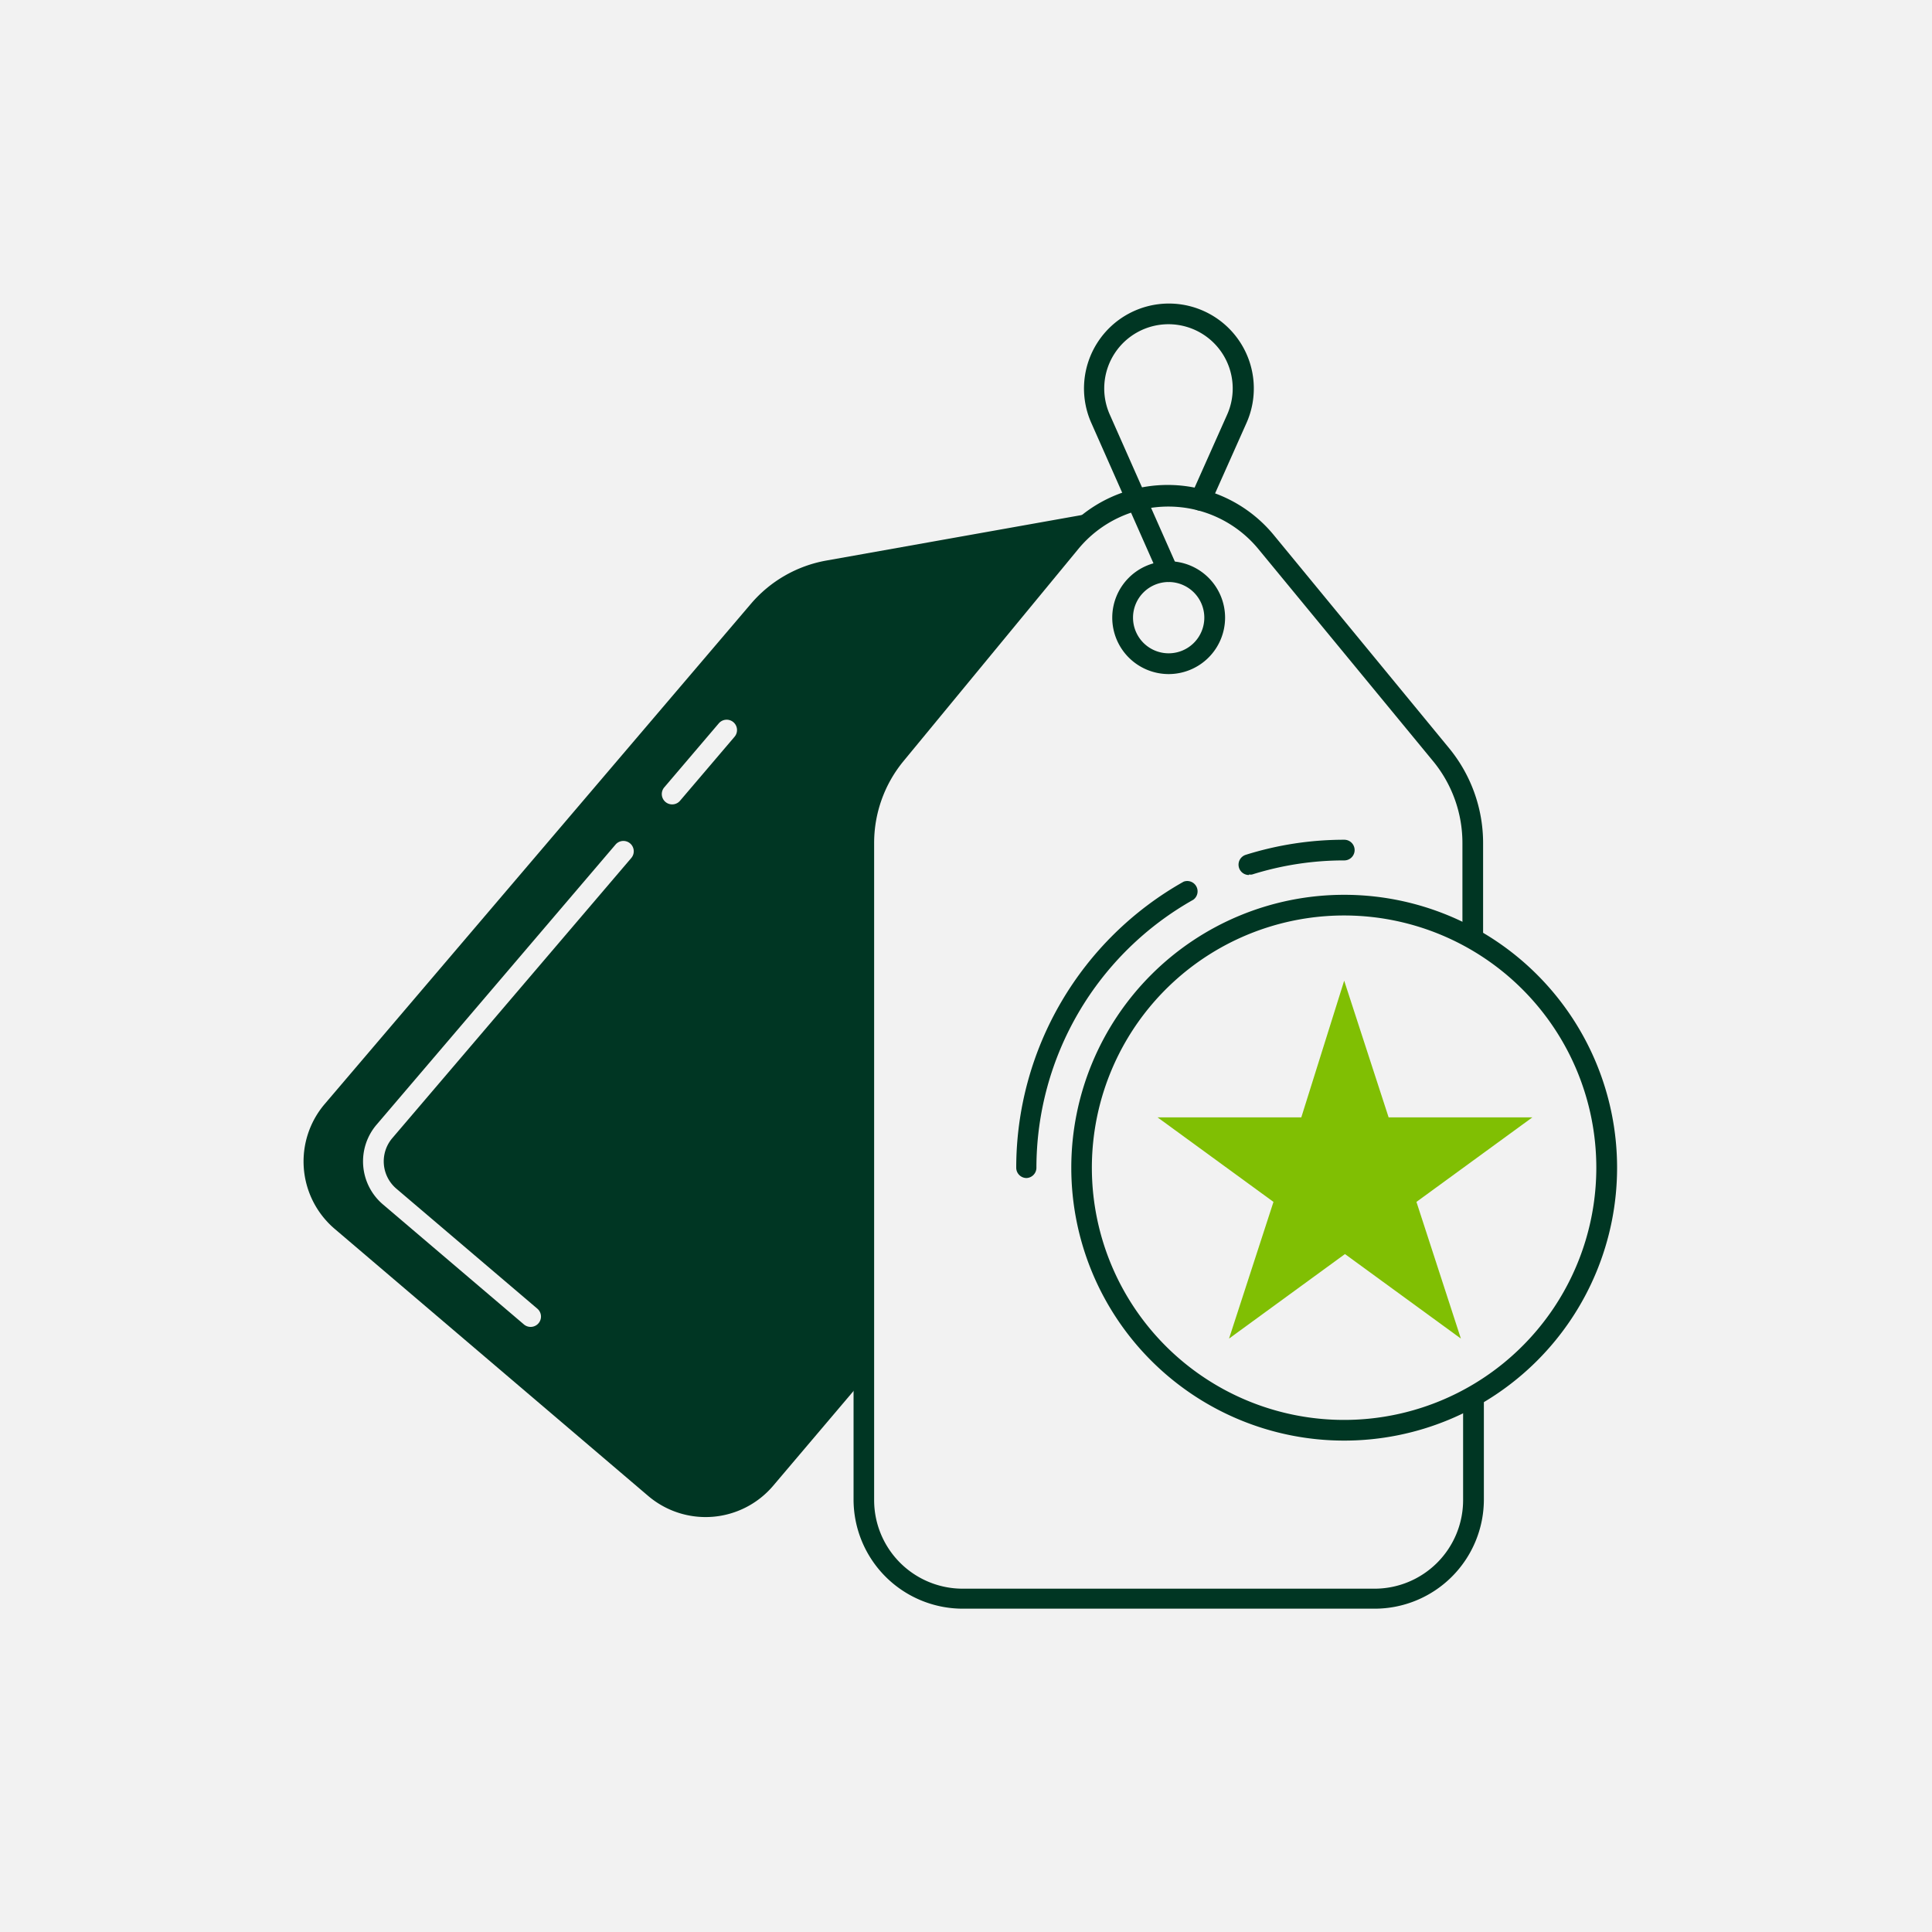 <svg xmlns="http://www.w3.org/2000/svg" xmlns:xlink="http://www.w3.org/1999/xlink" width="20" height="20" viewBox="0 0 20 20">
  <defs>
    <clipPath id="clip-path">
      <rect id="Retângulo_613" data-name="Retângulo 613" width="13.597" height="13.517" fill="none"/>
    </clipPath>
  </defs>
  <g id="icon-pontos-3" transform="translate(8391 -7377)">
    <rect id="Retângulo_715" data-name="Retângulo 715" width="20" height="20" transform="translate(-8391 7377)" fill="#f2f2f2"/>
    <g id="Grupo_2166" data-name="Grupo 2166" transform="translate(-8387.857 7380.143)">
      <g id="Grupo_1898" data-name="Grupo 1898" clip-path="url(#clip-path)">
        <path id="Caminho_545" data-name="Caminho 545" d="M8.216,15.03l-2.806.5a1.333,1.333,0,0,0-.779.447L.219,21.155a.917.917,0,0,0,.1,1.291l3.247,2.766a.917.917,0,0,0,1.291-.1L5.8,24V18.454a1.438,1.438,0,0,1,.328-.914l1.812-2.2a1.306,1.306,0,0,1,.4-.325,1.22,1.22,0,0,0-.124.015" transform="translate(0 -12.87)" fill="#003623"/>
        <path id="Caminho_546" data-name="Caminho 546" d="M59.184,19.836a.584.584,0,1,1,.584-.584.584.584,0,0,1-.584.584m0-.953a.369.369,0,1,0,.369.369.369.369,0,0,0-.369-.369" transform="translate(-50.229 -16.001)" fill="#003623"/>
        <path id="Caminho_547" data-name="Caminho 547" d="M57.41,2.881a.107.107,0,0,1-.1-.063l-.7-1.581a.879.879,0,1,1,1.605,0l-.375.841a.109.109,0,1,1-.2-.087l.375-.841a.665.665,0,1,0-1.214,0l.7,1.581a.107.107,0,0,1-.1.151" transform="translate(-48.455)" fill="#003623"/>
        <path id="Caminho_548" data-name="Caminho 548" d="M46.158,22.668v1.021a.917.917,0,0,1-.916.916H40.977a.917.917,0,0,1-.916-.916v-6.8a1.333,1.333,0,0,1,.3-.846l1.813-2.2a1.208,1.208,0,0,1,1.865,0l1.812,2.2a1.333,1.333,0,0,1,.3.846v.941q.11.056.214.122V16.886a1.548,1.548,0,0,0-.352-.982L44.2,13.7a1.422,1.422,0,0,0-2.2,0l-1.8,2.2a1.548,1.548,0,0,0-.352.982v6.8a1.131,1.131,0,0,0,1.13,1.13h4.265a1.131,1.131,0,0,0,1.13-1.13V22.546a1.943,1.943,0,0,1-.214.122" transform="translate(-34.155 -11.302)" fill="#003623"/>
        <path id="Caminho_549" data-name="Caminho 549" d="M58.454,48.492a2.825,2.825,0,1,1,2.825-2.825,2.825,2.825,0,0,1-2.825,2.825m0-5.436a2.611,2.611,0,1,0,2.61,2.611,2.611,2.611,0,0,0-2.61-2.611" transform="translate(-47.682 -36.722)" fill="#003623"/>
        <path id="Caminho_550" data-name="Caminho 550" d="M67.848,39.218a.107.107,0,0,1-.032-.209,3.4,3.4,0,0,1,1.02-.156.107.107,0,1,1,0,.214,3.173,3.173,0,0,0-.955.146.111.111,0,0,1-.032,0" transform="translate(-58.063 -33.303)" fill="#003623"/>
        <path id="Caminho_551" data-name="Caminho 551" d="M51.748,44.875a.107.107,0,0,1-.107-.107,3.4,3.4,0,0,1,1.733-2.961.107.107,0,0,1,.1.187,3.187,3.187,0,0,0-1.624,2.774.107.107,0,0,1-.107.107" transform="translate(-44.264 -35.823)" fill="#003623"/>
        <path id="Caminho_552" data-name="Caminho 552" d="M63.714,49.065l.46,1.415h1.488l-1.2.875.46,1.415-1.2-.875-1.2.875.46-1.415-1.2-.875H63.27Z" transform="translate(-52.942 -42.056)" fill="#80bf03"/>
        <path id="Caminho_553" data-name="Caminho 553" d="M6.044,36.409a.106.106,0,0,1-.069-.026L4.516,35.141a.585.585,0,0,1-.066-.825l2.474-2.9a.107.107,0,1,1,.163.139l-2.474,2.9a.371.371,0,0,0,.042.523L6.114,36.22a.107.107,0,0,1-.07.189M7.511,31a.107.107,0,0,1-.082-.177l.564-.662a.107.107,0,1,1,.163.139l-.564.662A.106.106,0,0,1,7.51,31" transform="translate(-3.695 -25.816)" fill="#f2f2f2"/>
      </g>
    </g>
  </g>
</svg>
